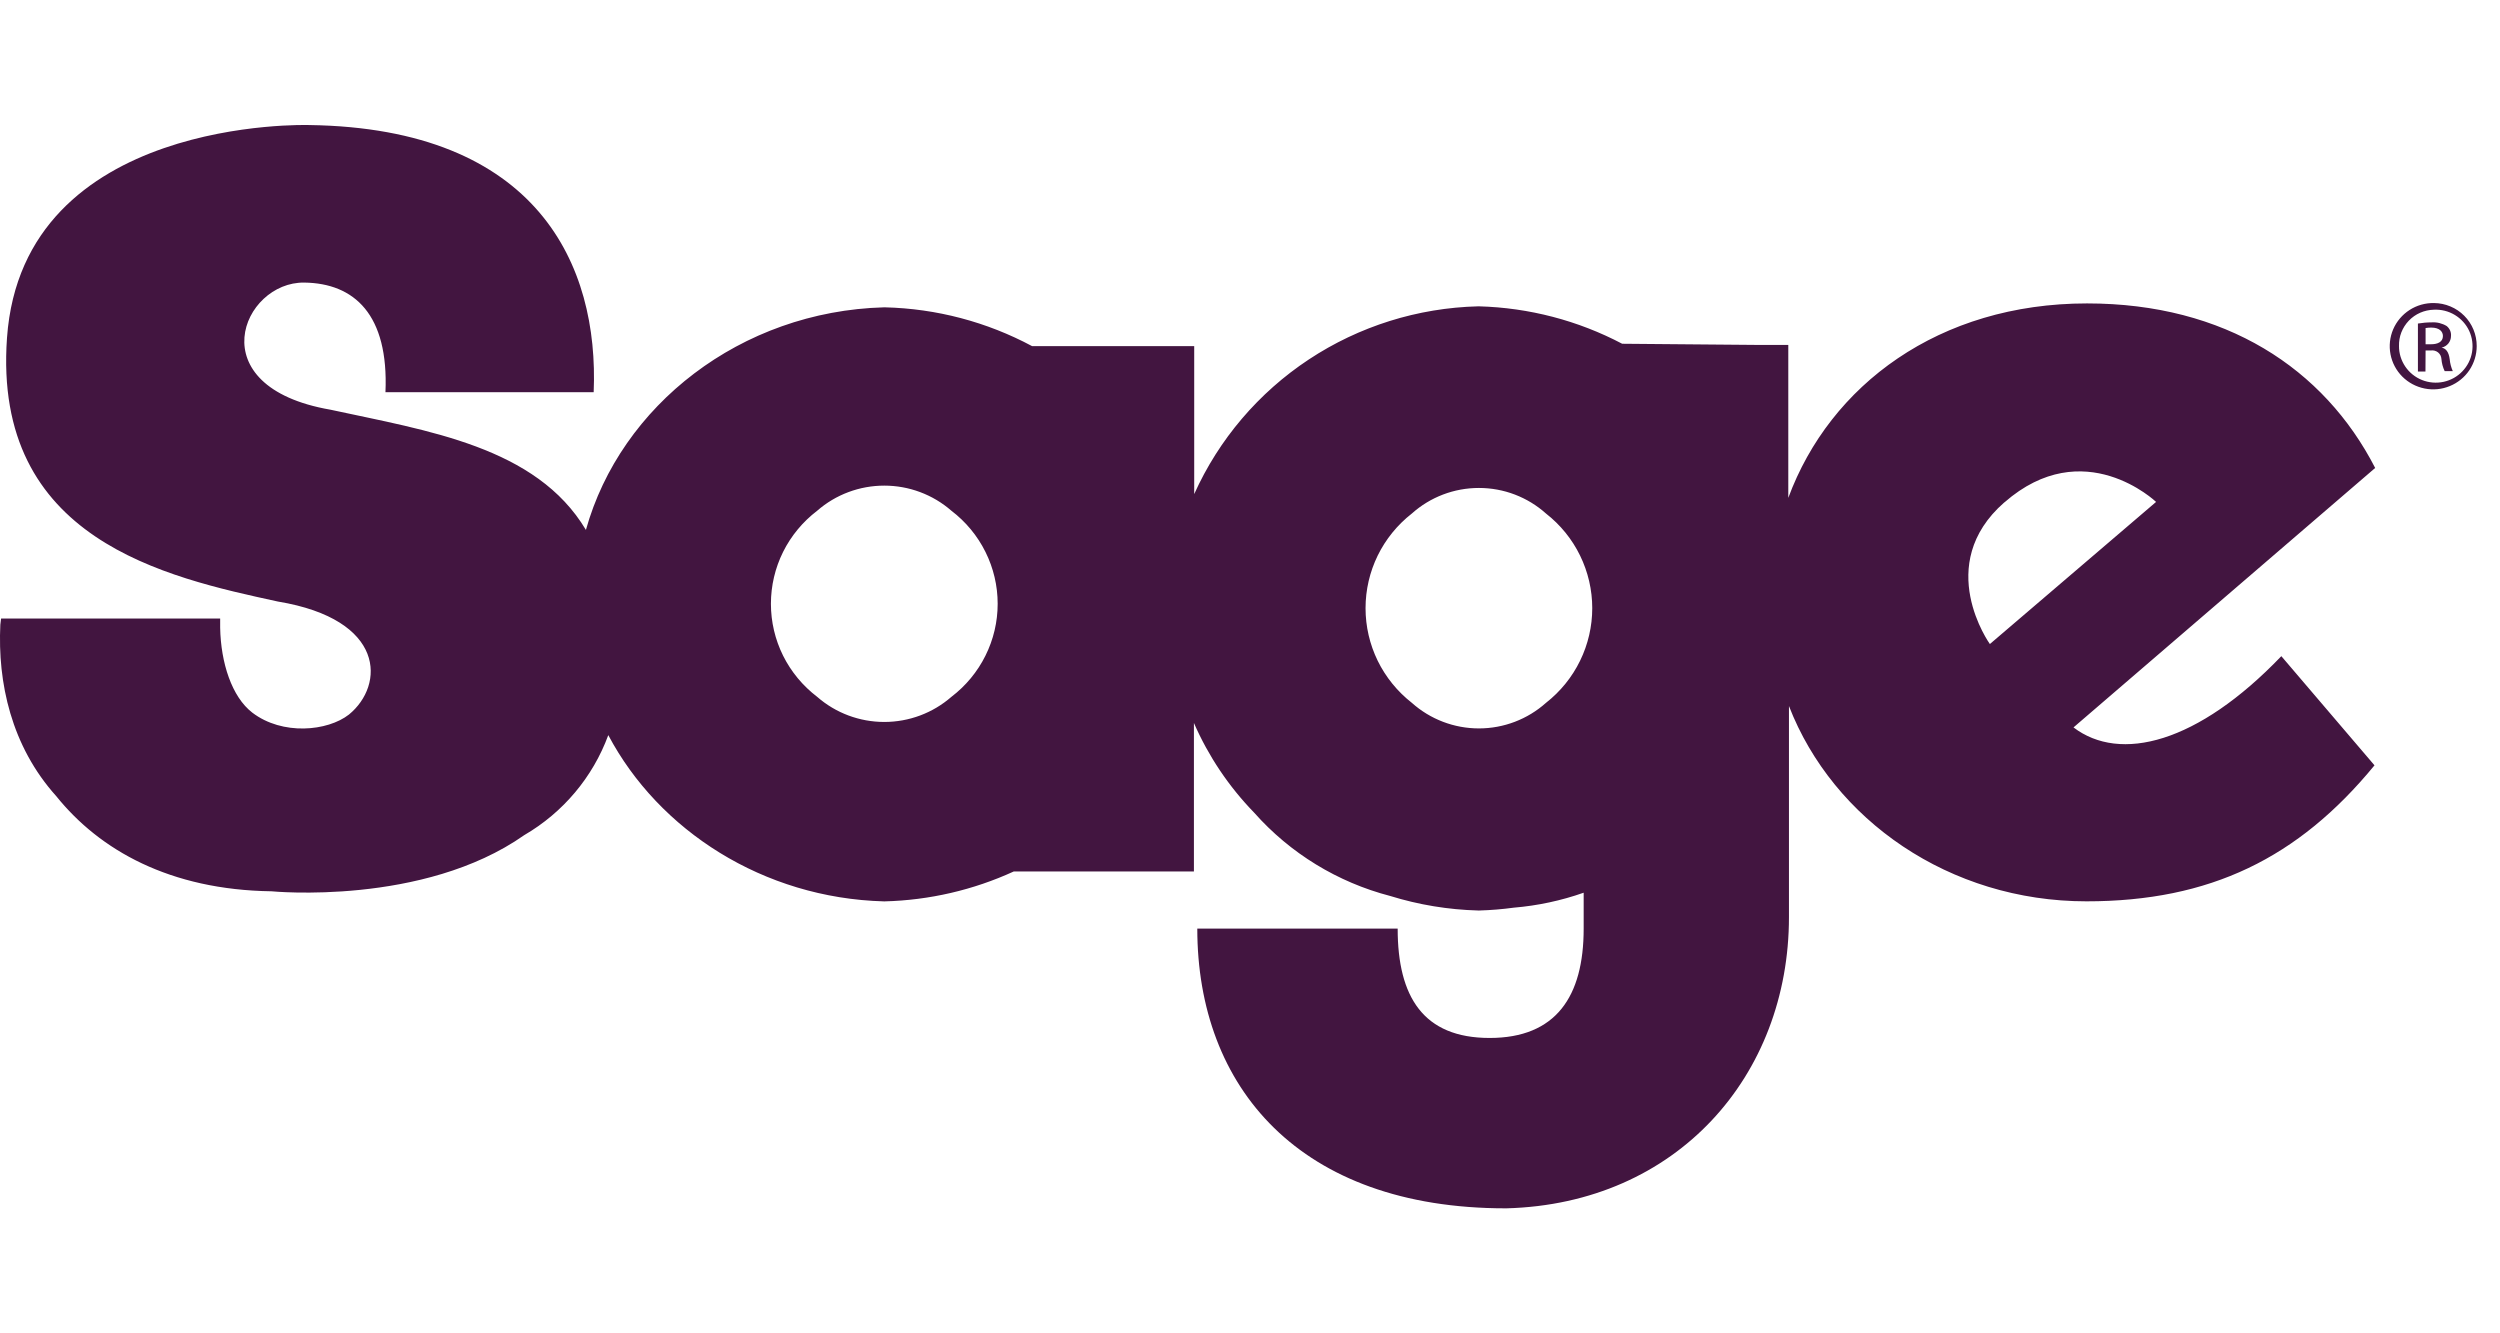 <svg width="60" height="32" viewBox="0 0 60 32" fill="none" xmlns="http://www.w3.org/2000/svg">
<g clip-path="url(#clip0_709_8649)">
<path d="M48.104 12.057C46.389 13.556 47.757 15.457 47.757 15.457L51.746 12.046C51.746 12.046 50.012 10.389 48.104 12.059V12.057ZM37.104 16.868C37.45 16.597 37.73 16.252 37.922 15.858C38.114 15.465 38.214 15.033 38.214 14.596C38.214 14.159 38.114 13.727 37.922 13.334C37.73 12.94 37.45 12.595 37.104 12.325C36.662 11.929 36.089 11.711 35.494 11.711C34.899 11.711 34.326 11.929 33.884 12.325C33.538 12.595 33.258 12.94 33.065 13.333C32.873 13.727 32.773 14.159 32.773 14.596C32.773 15.034 32.873 15.465 33.065 15.859C33.258 16.252 33.538 16.597 33.884 16.868C34.326 17.263 34.899 17.482 35.494 17.482C36.089 17.482 36.662 17.263 37.104 16.868ZM22.834 16.724C23.179 16.461 23.459 16.123 23.651 15.736C23.844 15.349 23.944 14.923 23.944 14.491C23.944 14.059 23.844 13.633 23.651 13.246C23.459 12.859 23.179 12.521 22.834 12.258C22.388 11.869 21.816 11.655 21.223 11.655C20.63 11.655 20.057 11.869 19.612 12.258C19.267 12.521 18.987 12.859 18.794 13.246C18.602 13.633 18.502 14.059 18.502 14.491C18.502 14.923 18.602 15.349 18.794 15.736C18.987 16.123 19.267 16.461 19.612 16.724C20.057 17.113 20.63 17.327 21.223 17.327C21.816 17.327 22.388 17.113 22.834 16.724ZM49.764 17.458C50.882 18.309 52.743 17.844 54.752 15.748L56.988 18.368C55.16 20.594 53.04 21.632 50.075 21.632C46.791 21.632 43.996 19.68 42.935 16.945V22.009C42.935 25.816 40.249 28.889 36.156 29H36.136C31.186 29 28.735 26.094 28.735 22.287H33.544C33.544 23.924 34.159 24.911 35.751 24.911C37.343 24.911 38.008 23.917 38.008 22.289V21.425C37.466 21.616 36.902 21.736 36.33 21.784C36.057 21.821 35.782 21.844 35.507 21.852H35.476C34.76 21.833 34.051 21.716 33.367 21.504C32.102 21.175 30.964 20.479 30.101 19.505C29.492 18.878 29.002 18.149 28.654 17.351V20.915H24.331C23.358 21.361 22.304 21.605 21.233 21.633H21.213C18.319 21.554 15.812 19.933 14.599 17.643C14.228 18.651 13.515 19.5 12.582 20.043C10.155 21.75 6.516 21.391 6.516 21.391C4.078 21.357 2.394 20.405 1.352 19.11C0.267 17.905 -0.059 16.378 0.008 14.992L0.026 14.845H5.284V15.066C5.299 15.907 5.563 16.724 6.055 17.103C6.778 17.656 7.863 17.55 8.375 17.149C9.236 16.444 9.263 14.866 6.67 14.437C3.98 13.852 -0.178 12.955 0.168 8.108C0.547 2.777 7.418 3.001 7.418 3.001C12.909 3.077 14.378 6.369 14.248 9.413H9.251C9.332 7.546 8.502 6.798 7.303 6.782C5.82 6.76 4.747 9.282 7.932 9.833C10.269 10.341 12.87 10.72 14.062 12.718C14.893 9.736 17.776 7.469 21.218 7.376H21.238C22.473 7.406 23.683 7.725 24.77 8.307H28.661V11.858C29.252 10.545 30.206 9.424 31.412 8.627C32.618 7.83 34.027 7.388 35.476 7.352H35.496C36.696 7.385 37.872 7.692 38.932 8.25L42.26 8.279H42.919V11.949C43.92 9.241 46.536 7.282 50.09 7.282C53.403 7.282 55.776 8.84 57.004 11.231L49.764 17.458ZM58.413 7.273C58.206 7.27 58.002 7.328 57.829 7.44C57.655 7.552 57.519 7.713 57.437 7.902C57.356 8.091 57.333 8.3 57.372 8.502C57.41 8.704 57.509 8.891 57.654 9.037C57.8 9.183 57.986 9.283 58.19 9.324C58.393 9.365 58.603 9.345 58.795 9.266C58.986 9.188 59.15 9.055 59.265 8.884C59.38 8.712 59.441 8.511 59.441 8.306C59.441 8.171 59.416 8.037 59.364 7.912C59.313 7.788 59.238 7.674 59.142 7.578C59.047 7.482 58.934 7.406 58.809 7.354C58.683 7.301 58.549 7.274 58.413 7.273ZM58.413 7.433C58.59 7.424 58.765 7.468 58.916 7.559C59.067 7.65 59.187 7.783 59.261 7.942C59.334 8.102 59.358 8.279 59.329 8.452C59.3 8.625 59.219 8.785 59.097 8.912C58.976 9.039 58.818 9.127 58.646 9.164C58.473 9.201 58.293 9.186 58.13 9.121C57.965 9.055 57.825 8.943 57.727 8.798C57.628 8.652 57.575 8.481 57.576 8.306C57.573 8.194 57.592 8.082 57.632 7.978C57.673 7.873 57.734 7.777 57.812 7.696C57.889 7.615 57.983 7.55 58.086 7.505C58.189 7.46 58.3 7.436 58.413 7.433ZM58.214 8.411H58.343C58.373 8.407 58.404 8.409 58.433 8.417C58.462 8.425 58.49 8.439 58.514 8.458C58.537 8.477 58.557 8.501 58.571 8.528C58.584 8.555 58.592 8.584 58.594 8.614C58.602 8.716 58.628 8.815 58.672 8.907H58.867C58.827 8.817 58.802 8.721 58.793 8.623C58.77 8.444 58.701 8.361 58.598 8.343C58.662 8.329 58.719 8.294 58.761 8.243C58.802 8.192 58.824 8.129 58.824 8.063C58.828 8.018 58.82 7.972 58.802 7.931C58.783 7.889 58.755 7.853 58.719 7.824C58.61 7.759 58.484 7.728 58.357 7.737C58.247 7.737 58.138 7.747 58.03 7.765V8.916H58.211L58.214 8.411ZM58.214 7.873C58.258 7.866 58.303 7.862 58.348 7.862C58.556 7.862 58.63 7.965 58.63 8.065C58.63 8.207 58.502 8.262 58.348 8.262H58.214V7.873Z" fill="#421540"/>
</g>
<defs>
<clipPath id="clip0_709_8649">
<rect width="60" height="26" fill="white" transform="translate(0 3)"/>
</clipPath>
</defs>
</svg>
